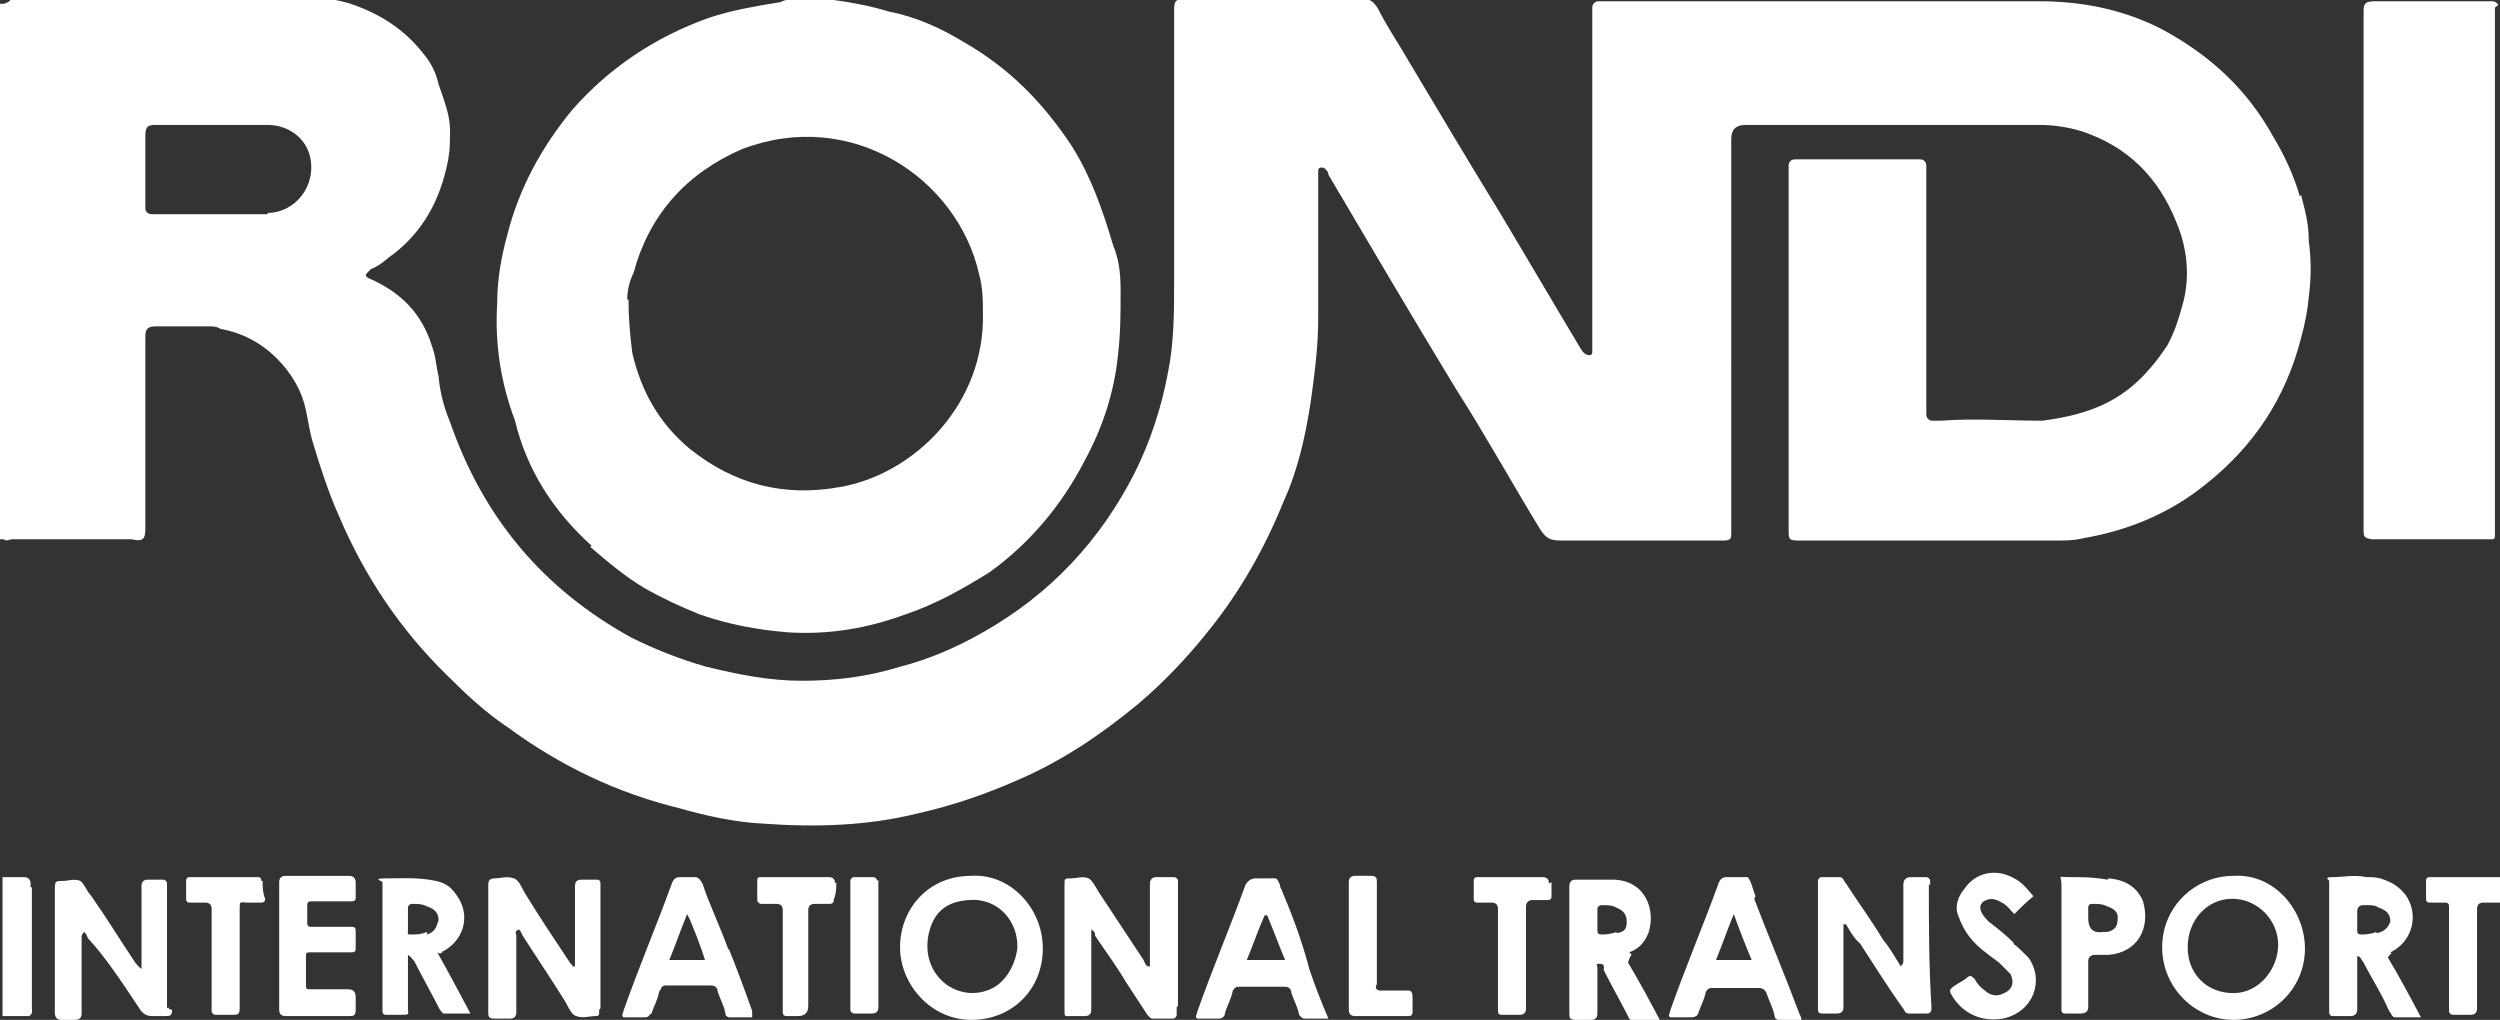 <?xml version="1.0" encoding="UTF-8"?>
<svg id="Livello_1" data-name="Livello 1" xmlns="http://www.w3.org/2000/svg" version="1.1" viewBox="0 0 196.1 80">
  <rect x="0" y="0" width="196.1" height="80" fill="#333333" stroke="none"/>
  <defs>
    <style>
      .cls-1 {
        fill: #fff;
        stroke-width: 0px;
      }
    </style>
  </defs>
  <path class="cls-1" d="M190.6,68.8c-.3,0-.3.2-.3.3v1.4c0,.3.2.3.3.3h1.2c.3,0,.3.2.3.3v8.2c0,.2.2.3.3.3h1.4q.5,0,.5-.5v-7.8q0-.5.5-.5h1.4v-2h-2.6c-.9,0-1.8,0-2.9,0Z"/>
  <path class="cls-1" d="M2.4,69.6v-.3c0-.3-.2-.5-.5-.5H.2v10.9h2.1c.3-.2.2-.5.2-.6v-9.5Z"/>
  <path class="cls-1" d="M195.9.3c-.2-.2-.3-.2-.5-.2h-9.1c-.8,0-.9.2-.9.8v40.8c0,.5.2.5.6.6h9.5c.2,0,.2-.2.2-.2h0V.6c.3-.2.3-.3.2-.3q.2,0,0,0Z"/>
  <path class="cls-1" d="M151.4,69.4v-.3c0-.2-.2-.3-.3-.3h-1.2q-.6,0-.6.6v5.9c0,.2,0,.3-.2.5-.5-.8-.9-1.5-1.4-2.1-.9-1.5-2-3-2.9-4.4-.2-.2-.2-.5-.5-.5h-1.4c-.2,0-.3.2-.3.3v10.1q0,.3.3.3h1.2q.5,0,.5-.5v-6.5h.2c.3.5.6,1.1,1.1,1.5,1.1,1.7,2.1,3.3,3.3,5,.2.2.2.5.5.5h1.5c.2,0,.3-.2.3-.3v-.3c-.2-3.2-.2-6.3-.2-9.5Z"/>
  <path class="cls-1" d="M13.1,79.1v-9.8c0-.2-.2-.3-.3-.3h-1.2q-.5,0-.5.5v6.5c-.3-.2-.3-.3-.5-.5-1.2-1.8-2.3-3.6-3.5-5.3-.3-.3-.5-.9-.8-1.1-.5-.2-.9,0-1.4,0s-.6,0-.6.6v9.7q0,.6.5.6h1.1q.5,0,.5-.5v-5.9c0-.2,0-.3.2-.5.2.2.2.3.3.5,1.4,1.5,2.7,3.5,4.1,5.6.2.3.5.5.9.5h1.1c.3,0,.5,0,.5-.5-.3,0-.3-.2-.3-.2Z"/>
  <path class="cls-1" d="M92.4,78.9v-9.8c0-.2-.2-.3-.3-.3h-1.4c-.3,0-.5.2-.5.5v6.5h-.2c-.2-.2-.2-.3-.3-.5-1.2-1.8-2.3-3.5-3.5-5.3-.3-.5-.5-.9-.8-1.1-.5-.2-.9,0-1.4,0s-.5,0-.5.5v9.8c0,.6,0,.5.5.5h1.1q.5,0,.5-.5v-6.3c.3.2.3.3.3.5.8,1.2,1.7,2.4,2.4,3.6.6.9,1.1,1.7,1.7,2.6.2.2.2.3.5.3h1.5c.2,0,.3-.2.3-.3,0-.3,0-.5,0-.6Z"/>
  <path class="cls-1" d="M47.1,79.1v-9.8c0-.3-.2-.3-.3-.3h-1.2q-.5,0-.5.5v6.3h-.2c0-.2-.2-.2-.2-.3-1.2-1.8-2.4-3.6-3.5-5.4-.3-.5-.5-1.1-.9-1.2-.5-.2-1.1,0-1.5,0s-.5.2-.5.5v10c0,.3,0,.5.5.5h1.2q.5,0,.5-.5v-6c0-.2-.2-.3.2-.5.2.2.2.3.3.5,1.1,1.7,2.3,3.5,3.3,5.1.3.5.5,1.1.9,1.2.5.2,1.1,0,1.5,0h0c.2,0,.3,0,.3-.3,0,0,0-.2,0-.2Z"/>
  <path class="cls-1" d="M27.9,78.2q0-.6-.6-.6h-3c-.2,0-.3,0-.3-.3v-2.3c0-.2,0-.3.3-.3h3.3c.3,0,.3-.2.3-.3v-1.4c0-.3-.2-.3-.3-.3h-3.2c-.3,0-.3-.2-.3-.3v-1.4c0-.3.2-.3.3-.3h3.2c.3,0,.3-.2.3-.3v-1.2c0-.3-.2-.5-.5-.5h-5q-.5,0-.5.5v10q0,.5.5.5h5c.3,0,.5,0,.5-.5v-1.1Z"/>
  <path class="cls-1" d="M158,74c-.6-.6-1.2-1.1-2-1.7-.2-.2-.3-.3-.5-.6-.3-.5-.2-.9.3-1.1.5-.2.9,0,1.4.3.3.2.5.5.8.8.5-.5.9-.9,1.5-1.4-.5-.6-.9-1.1-1.5-1.4-1.4-.8-3-.5-3.9.8-.5.6-.8,1.4-.5,2.1.2.6.5,1.2.9,1.7.6.8,1.5,1.4,2.3,2,.3.3.6.6.9.9.3.6.2,1.2-.5,1.5-.5.3-1.1.2-1.5-.2-.3-.2-.6-.5-.8-.9-.2-.2-.3-.3-.5-.2-.3.3-.8.5-1.2.8-.2.2-.3.2-.2.5.8,1.5,2.3,2.3,4.1,2,2.4-.5,3.3-3,2-4.8-.5-.5-.8-.8-1.2-1.1Z"/>
  <path class="cls-1" d="M20.5,69.1c0-.3-.2-.3-.3-.3h-5.3q-.3,0-.3.3v1.4c0,.3.2.3.3.3h1.2q.5,0,.5.5v8c0,.2.2.3.3.3h1.4c.3,0,.5,0,.5-.5v-7.7c0-.8,0-.6.6-.6h1.1q.3,0,.3-.3c-.2-.5-.2-.9-.2-1.4Z"/>
  <path class="cls-1" d="M121.5,69.3q0-.5-.5-.5h-5.1c-.3,0-.3.2-.3.3v1.4c0,.3.2.3.3.3h1.1q.5,0,.5.5v8c0,.3.2.3.3.3h1.4q.5,0,.5-.5v-8c0-.3.2-.5.5-.5h1.2c.3,0,.3-.2.3-.3,0-.3,0-.6,0-1.1Z"/>
  <path class="cls-1" d="M65.5,69.3q0-.5-.5-.5h-5.3c-.2,0-.3,0-.3.3v1.5c0,.2.2.3.3.3h1.2q.5,0,.5.5v8q0,.3.3.3h.9q.8,0,.8-.8v-7.5q0-.5.5-.5h1.2q.3,0,.3-.3c.2-.6.2-.9.2-1.4Z"/>
  <path class="cls-1" d="M110.6,77.7h-2.3c-.3,0-.5-.2-.3-.5v-8c0-.3,0-.5-.5-.5h-1.2q-.5,0-.5.5v10q0,.5.5.5h4.2q.3,0,.3-.3v-1.2q0-.5-.3-.5Z"/>
  <path class="cls-1" d="M68.8,69.1c0-.2-.2-.3-.3-.3h-1.5c-.2,0-.3.2-.3.3v10.1c0,.2.2.3.3.3h1.4q.5,0,.5-.5v-10Z"/>
  <path class="cls-1" d="M180.4,15.4c-.5-1.7-1.2-3.2-2.1-4.7-2.1-3.8-5.1-6.5-8.9-8.5-3-1.5-6.2-2.1-9.4-2.1h-34.6c-.3,0-.5.2-.5.5v27c0,.3-.2.3-.5.2-.3-.2-.3-.3-.5-.6-2.1-3.5-4.2-7.1-6.3-10.6-2.4-3.9-4.7-7.8-7.1-11.8-.8-1.4-1.7-2.7-2.4-4.1-.3-.5-.6-.8-1.2-.8h-13.9c-.8,0-.9.2-.9.9v21c0,2.6,0,5.1-.5,7.5-.5,2.7-1.4,5.4-2.6,7.8-2.7,5.3-6.6,9.5-11.9,12.5-2.1,1.2-4.2,2.1-6.5,2.7-2.6.8-5.1,1.1-7.7,1.1s-5-.5-7.5-1.1c-2.1-.6-4.1-1.4-5.9-2.3-6.9-3.8-11.6-9.4-14.2-16.9-.5-1.2-.8-2.4-.9-3.6-.2-.8-.2-1.5-.5-2.3-.8-2.6-2.4-4.2-4.8-5.3-.5-.2-.5-.3-.2-.6l.2-.2c.8-.3,1.2-.8,1.8-1.2,2.3-1.8,3.6-4.2,4.2-7.1.2-.9.2-1.8.2-2.6,0-1.2-.5-2.4-.9-3.6-.2-.9-.6-1.7-1.2-2.4-1.4-1.8-3.2-3-5.4-3.8-1.4-.5-2.7-.6-4.1-.6H.9C.8.2.5.2.3.3h-.3v42h.3c.2.2.5,0,.6,0h9.4c.9.2,1.1,0,1.1-.8v-15.1c0-.6.2-.8.8-.8h4.2c.3,0,.6,0,.9.2,1.7.3,3.2,1.1,4.4,2.3,1.2,1.2,2,2.6,2.3,4.1.2.9.3,1.8.6,2.7.6,2,1.2,3.8,2,5.6,2,4.7,4.8,8.9,8.5,12.5,1.5,1.5,3,2.9,4.8,4.1,4.1,3,8.5,5.1,13.4,6.3,2.1.6,4.4,1.1,6.5,1.2,4.1.3,8.2.2,12.2-.8,2.7-.6,5.3-1.5,7.8-2.6,3.5-1.5,6.6-3.6,9.5-6,2-1.7,3.8-3.6,5.4-5.6,2.6-3.2,4.5-6.6,6-10.3,1.1-2.4,1.7-5.1,2.1-7.7.3-2.1.6-4.4.6-6.6v-11.6c0-.3.3-.3.5-.2.2.2.3.3.3.5,3.3,5.6,6.6,11.2,10,16.8,2.3,3.6,4.4,7.4,6.6,11,.5.8.9.9,1.7.9h12.7c.6,0,.6-.2.6-.6V10.9q0-1.1,1.1-1.1h23.1c1.2,0,2.3.2,3.3.5,3.6,1.2,6,3.6,7.4,7.1.9,2.1,1.1,4.4.5,6.5-.3,1.1-.6,2.1-1.2,3.2-1.4,2.1-3,3.8-5.4,4.8-1.4.6-2.9.9-4.4,1.1-2.7,0-5.4-.2-8,0h-.6c-.3,0-.5-.2-.5-.5V13c0-.3-.2-.5-.5-.5h-9.8c-.3,0-.5.2-.5.5v28.5c0,.8,0,.9.8.9h20.1c.8,0,1.5,0,2.3-.2,3.5-.6,6.8-2,9.5-4.2,3.8-3,6.3-6.8,7.5-11.5.3-1.1.5-2.1.6-3.2.2-1.5.2-2.9,0-4.4,0-1.4-.3-2.4-.6-3.6ZM21,16.8h-9.1c-.3,0-.5-.2-.5-.5v-5.6c0-.8.2-.9.8-.9h8.8c1.5,0,2.9.9,3.3,2.4.6,2.4-1.2,4.5-3.3,4.5Z"/>
  <path class="cls-1" d="M46.3,42.9c1.4,1.2,2.7,2.3,4.2,3.2,1.4.8,2.9,1.5,4.4,2.1,2.3.8,4.5,1.2,6.9,1.4,3.2.2,6.2-.3,9.2-1.4,2.4-.8,4.5-2,6.6-3.3,3.2-2.3,5.7-5.3,7.5-8.8,1.4-2.6,2.3-5.3,2.6-8.3.2-1.7.2-3.3.2-5s-.2-2.6-.6-3.6c-.8-2.7-1.7-5.3-3.2-7.7-2.3-3.5-5-6.2-8.5-8.2-1.8-1.1-3.8-2-5.9-2.4C68.4.5,66.9.2,65.4,0h-3.6C61.4,0,61.3.2,61,.2c-1.8.3-3.6.6-5.4,1.2-4.2,1.5-7.8,3.9-10.7,7.2-2.4,2.9-4.2,6.2-5.1,9.8-.5,1.8-.8,3.6-.8,5.4-.2,3.2.3,6.3,1.4,9.2.9,3.8,3,7.1,6,9.8ZM49.2,23.5c0-.8.2-1.5.5-2.1,1.2-4.5,4.1-7.8,8.5-9.7,8.6-3.3,16.9,2.3,18.6,9.8.3,1.1.3,2.1.3,3,.2,7.2-5.4,12.7-11.2,13.7-4.4.8-8.3-.2-11.8-3-2.4-2-3.8-4.5-4.5-7.5-.2-1.5-.3-2.9-.3-4.2Z"/>
  <path class="cls-1" d="M76.2,68.7c-3.5,0-5.6,2.7-5.6,5.6s2.4,5.7,5.6,5.7,5.6-2.4,5.6-5.6-2.6-5.9-5.6-5.7ZM77.4,77.7c-1.4.5-3,0-3.9-1.2s-.9-2.6-.5-3.8c.5-1.4,1.5-2,3-2.1,2.3-.2,3.9,1.7,3.8,3.8-.2,1.5-1.1,2.9-2.4,3.3Z"/>
  <path class="cls-1" d="M175.2,68.7c-3,0-5.6,2.4-5.6,5.6s2.6,5.7,5.6,5.7,5.6-2.4,5.6-5.6c0-3-2.4-5.9-5.6-5.7ZM175.2,77.9c-2.1,0-3.6-1.5-3.6-3.6s1.5-3.8,3.5-3.8,3.6,1.7,3.6,3.6-1.5,3.8-3.5,3.8Z"/>
  <path class="cls-1" d="M34.6,74.7c1.7-.8,2.3-2.7,1.4-4.2-.5-.8-.9-1.2-1.8-1.4-1.4-.3-2.7-.2-3.9-.2s-.3.2-.3.3v10.1c0,.3.2.3.3.3h1.1c.8,0,.6,0,.6-.6v-4.1c.3.2.3.3.5.5.6,1.2,1.4,2.6,2,3.8.2.2.2.3.3.3h2.1c-.9-1.7-1.7-3.2-2.6-4.8.3.2.3,0,.5,0ZM33.5,73.1c-.5.2-.8.2-1.2.2s-.3,0-.3-.3v-1.8c0-.2.2-.3.3-.3.5,0,.8,0,1.2.2.6.2.9.5.9,1.1-.2.6-.3.9-.9,1.1Z"/>
  <path class="cls-1" d="M127.8,74.7c.8-.3,1.2-.8,1.5-1.5.6-1.8-.2-4.1-2.7-4.2h-3q-.5,0-.5.5v10c0,.3,0,.5.5.5h1.2q.5,0,.5-.5v-3.6c0-.2-.2-.3.2-.3s.3.3.3.5c.6,1.2,1.4,2.6,2,3.8.2.2.2.3.5.3h2c-.9-1.7-1.7-3.2-2.6-4.7q.2-.6.3-.6ZM126.8,73.1c-.5.2-.9.2-1.2.2s-.3-.2-.3-.3v-1.7c0-.2.2-.3.3-.3.5,0,.9,0,1.2.2.5.2.8.5.8,1.1s-.2.8-.8.9Z"/>
  <path class="cls-1" d="M187.5,74.7c1.7-.8,2.3-2.9,1.2-4.5-.5-.6-.9-.9-1.7-1.2-.5-.2-.9-.2-1.4-.2-.9-.2-1.8,0-2.6,0s-.3.2-.3.3v10.1c0,.3,0,.5.3.5h1.4c.3,0,.5-.2.5-.5v-4.2c.3,0,.3.3.5.5.6,1.2,1.4,2.4,2,3.8.2.2.2.5.5.5h2c-.9-1.7-1.7-3.2-2.6-4.7.2-.3.3-.3.3-.3ZM186.4,73.1c-.5.2-.9.2-1.2.2s-.3-.2-.3-.3v-1.5q0-.5.5-.5h.3c.3,0,.6,0,.9.2.6.2.9.5.9,1.1-.2.5-.5.8-1.1.9Z"/>
  <path class="cls-1" d="M57.1,74.4c-.6-1.7-1.4-3.3-2-5.1-.2-.3-.3-.5-.6-.5h-1.2c-.3,0-.5.2-.6.5-1.2,3.3-2.6,6.6-3.8,10,0,.2-.2.3,0,.5h1.7c.3,0,.3-.2.5-.3.2-.6.5-1.1.6-1.7.2-.3.2-.5.5-.5h3.6c.3,0,.5.2.5.5.2.6.5,1.1.6,1.7,0,.2.2.3.3.3h1.8v-.5c-.6-1.7-1.2-3.3-1.8-4.8ZM52.5,75.3c.5-1.2.9-2.4,1.4-3.6.3.5,1.2,2.9,1.4,3.6h-2.7Z"/>
  <path class="cls-1" d="M137.7,70.3c-.2-.5-.3-1.1-.6-1.5h-1.7c-.3,0-.5.2-.6.5-1.2,3.3-2.6,6.6-3.8,10,0,.2-.2.3,0,.5h1.7c.3,0,.5-.2.5-.3.2-.6.5-1.1.6-1.7.2-.3.3-.3.6-.3h3.6c.3,0,.5.2.6.5.2.6.5,1.1.6,1.7,0,.2.2.3.3.3h1.8c0-.3-.2-.5-.2-.6-1.2-3.2-2.4-6-3.5-8.9ZM134.6,75.3c.5-1.2.9-2.4,1.4-3.6.5,1.4.9,2.4,1.4,3.6h-2.7Z"/>
  <path class="cls-1" d="M100.4,69.4c-.3-.6-.2-.5-.8-.5h-1.1q-.5,0-.8.5c-1.2,3.3-2.6,6.6-3.8,10,0,.2-.2.3,0,.5h1.7c.3,0,.5-.2.5-.5.2-.6.5-1.1.6-1.7.2-.3.3-.3.5-.3h3.6c.3,0,.5.2.5.5.2.6.5,1.1.6,1.7.2.2.2.3.5.3h1.8c-.6-1.4-1.1-2.7-1.5-3.9-.6-2.3-1.4-4.4-2.3-6.5ZM97.8,75.3c.5-1.2.9-2.4,1.4-3.5h.2c.5,1.2.9,2.3,1.4,3.5h-2.9Z"/>
  <path class="cls-1" d="M165.3,69c-1.1-.2-2-.2-3-.2s-.6-.2-.6.6v9.8c0,.3.2.3.3.3h1.2q.6,0,.6-.5v-3.6c0-.3.2-.5.5-.5h1.1c2.3-.2,3.3-2.1,2.7-4.2-.5-1.2-1.5-1.7-2.7-1.8ZM165.3,73.1h-.3q-1.2.2-1.2-1.1v-.8q0-.3.3-.3c.5,0,.8,0,1.2.2.6.2.9.5.8,1.1,0,.5-.3.8-.8.9Z"/>
</svg>